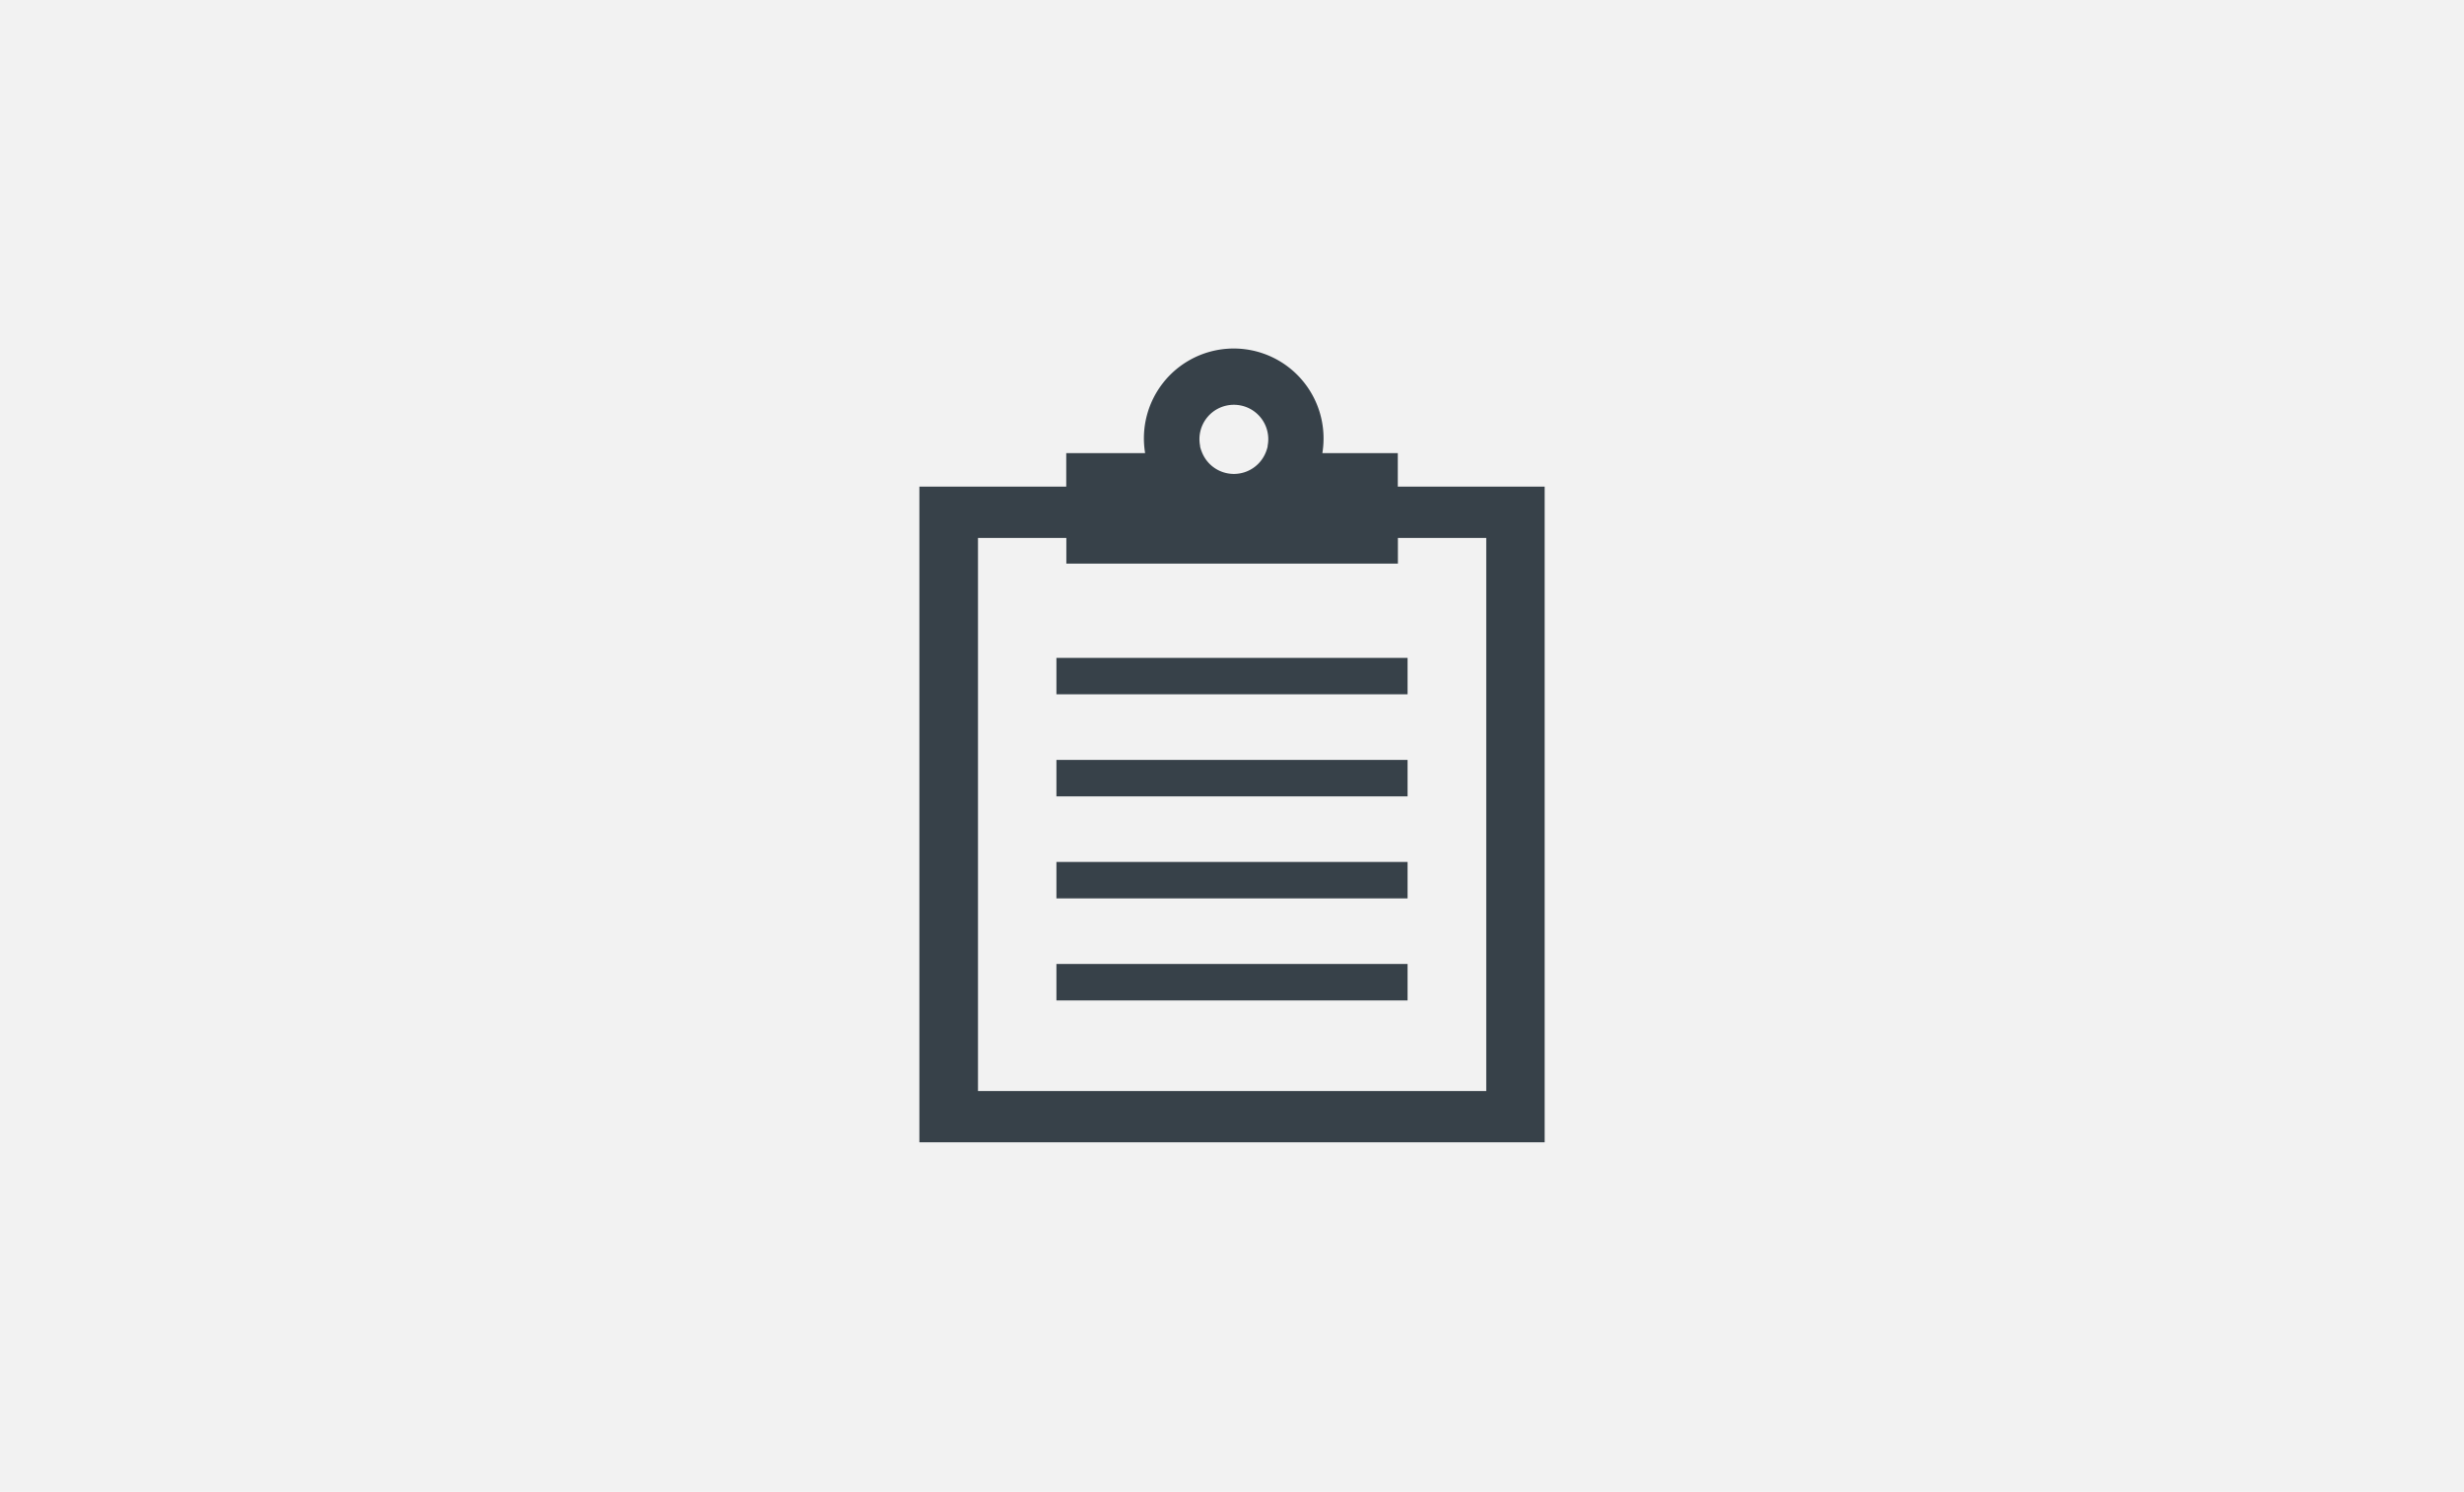 <svg xmlns="http://www.w3.org/2000/svg" viewBox="0 0 502 304"><defs><style>.cls-1{fill:#f2f2f2;}.cls-2{fill:#374149;}</style></defs><g id="レイヤー_2" data-name="レイヤー 2"><g id="レイヤー_1-2" data-name="レイヤー 1"><rect class="cls-1" width="502" height="304"/><path class="cls-2" d="M284.78,99.15V92.33H269.41a18.58,18.58,0,0,0,.24-2.81,18.3,18.3,0,1,0-36.37,2.68.62.62,0,0,1,0,.13H217.23v6.82H187.31v133.6h0v0H314.7V99.15Zm18,123.16H199.25V109.61h18v5.24h67.55v-5.24h18v112.7ZM251.35,82.48a7,7,0,0,1,6.91,8.35l0,.16a7.66,7.66,0,0,1-.33,1.06,7,7,0,0,1-13.09,0,7.29,7.29,0,0,1-.34-1.06s0-.11,0-.16a7,7,0,0,1,6.9-8.35Z"/><polygon class="cls-2" points="286.77 134.12 286.77 134.07 286.77 134.07 286.77 134.05 215.23 134.05 215.23 141.47 286.77 141.47 286.77 134.12"/><polygon class="cls-2" points="286.77 154.84 215.23 154.84 215.23 162.27 286.77 162.27 286.77 154.91 286.77 154.87 286.77 154.87 286.77 154.84"/><polygon class="cls-2" points="286.77 175.63 215.23 175.63 215.23 183.06 286.77 183.06 286.77 175.7 286.77 175.66 286.77 175.66 286.77 175.63"/><polygon class="cls-2" points="286.77 196.45 286.77 196.42 215.69 196.42 215.25 196.42 215.25 196.42 215.23 196.42 215.23 203.85 286.77 203.85 286.77 196.49 286.77 196.45 286.77 196.45"/></g></g></svg>